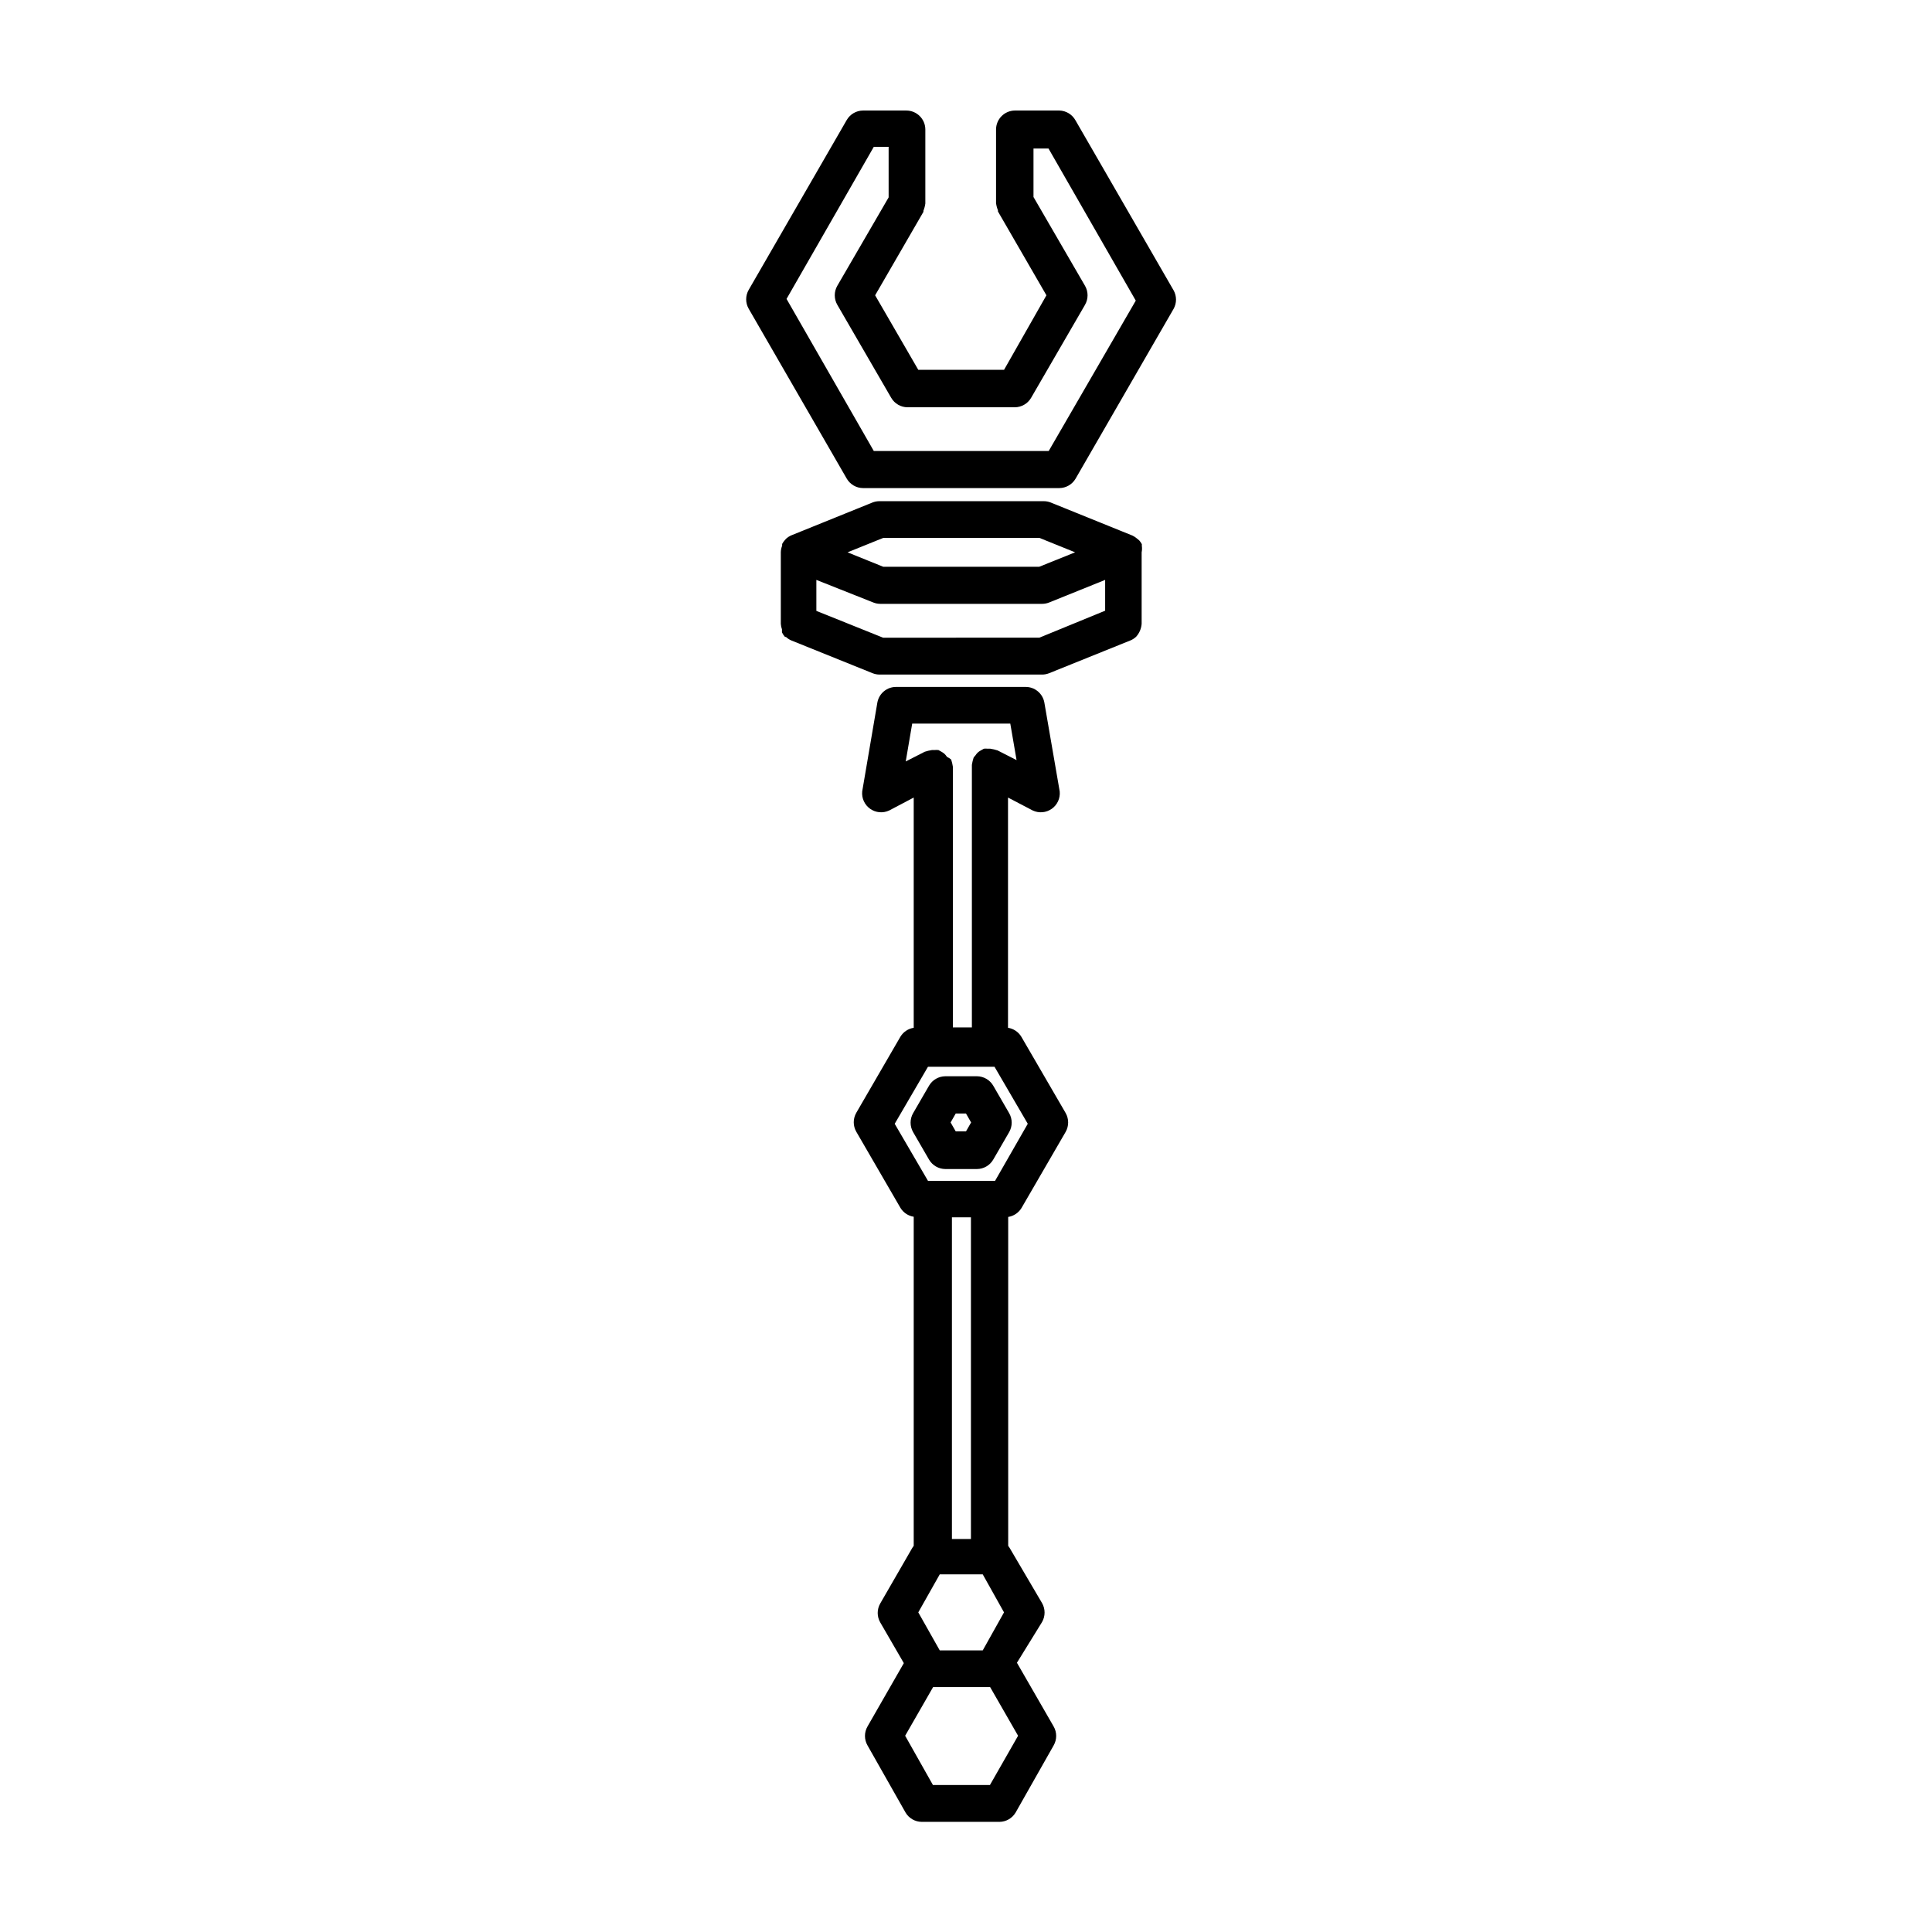 <?xml version="1.0" encoding="UTF-8"?>
<!-- Uploaded to: SVG Repo, www.svgrepo.com, Generator: SVG Repo Mixer Tools -->
<svg fill="#000000" width="800px" height="800px" version="1.1" viewBox="144 144 512 512" xmlns="http://www.w3.org/2000/svg">
 <g>
  <path d="m414.66 418.74c-0.77-1.27-2.059-2.137-3.527-2.367v-61.012l6.551 3.426c1.637 0.77 3.559 0.602 5.039-0.441 1.477-1.039 2.285-2.793 2.113-4.594l-4.082-23.629c-0.465-2.406-2.59-4.125-5.035-4.082h-34.16c-2.449-0.043-4.574 1.676-5.039 4.082l-4.031 23.629h0.004c-0.172 1.801 0.633 3.555 2.113 4.594 1.477 1.043 3.402 1.211 5.039 0.441l6.5-3.426v61.012c-1.469 0.23-2.758 1.098-3.527 2.367l-11.688 20.152v0.004c-0.902 1.559-0.902 3.477 0 5.035l11.688 20.152c0.77 1.273 2.059 2.137 3.527 2.367v87.211l-0.352 0.504-8.516 14.762c-0.902 1.559-0.902 3.481 0 5.039l6.246 10.781-9.621 16.777c-0.902 1.559-0.902 3.477 0 5.035l10.078 17.785h-0.004c0.898 1.516 2.523 2.453 4.281 2.469h20.609c1.758-0.016 3.383-0.953 4.281-2.469l10.078-17.785h-0.004c0.902-1.559 0.902-3.477 0-5.035l-9.723-16.879 6.652-10.781c0.898-1.559 0.898-3.481 0-5.039l-8.617-14.66-0.352-0.504v-87.16c1.465-0.23 2.758-1.098 3.527-2.367l11.688-20.152c0.898-1.559 0.898-3.481 0-5.039zm-28.918-82.977h25.996l1.664 9.672-5.039-2.57v0.004c-0.625-0.207-1.266-0.359-1.914-0.453h-0.656c-0.352-0.039-0.707-0.039-1.059 0l-0.805 0.453c-0.289 0.156-0.559 0.34-0.809 0.555-0.246 0.246-0.465 0.516-0.652 0.805-0.168 0.172-0.32 0.359-0.453 0.555-0.207 0.625-0.359 1.266-0.457 1.914v69.578h-5.039l0.004-69.074c-0.098-0.648-0.25-1.289-0.453-1.914-0.336-0.289-0.707-0.523-1.109-0.707-0.191-0.289-0.41-0.559-0.656-0.805-0.25-0.211-0.52-0.398-0.805-0.555l-0.805-0.453h-0.004c-0.352-0.035-0.703-0.035-1.055 0h-0.656c-0.648 0.098-1.289 0.246-1.914 0.453l-5.039 2.57zm18.691 245.61h-11.387l-5.691-10.078 5.691-10.078h11.387l5.641 10.078zm-3.125-29.523h-5.039v-85.246h5.039zm5.039 65.191h-15.113l-7.359-13.047 7.406-12.898h15.113l7.406 12.898zm1.359-160.11h-17.785l-8.816-15.113 8.816-15.113 17.633-0.004 8.816 15.113z"/>
  <path d="m402.97 429.22h-8.465c-1.762 0.02-3.387 0.953-4.285 2.469l-4.231 7.305c-0.898 1.559-0.898 3.481 0 5.039l4.231 7.305c0.898 1.516 2.523 2.453 4.285 2.469h8.414c1.758-0.016 3.383-0.953 4.281-2.469l4.231-7.305c0.902-1.559 0.902-3.481 0-5.039l-4.231-7.305c-0.891-1.5-2.488-2.434-4.231-2.469zm-2.973 14.609h-2.719l-1.359-2.367 1.359-2.367h2.719l1.359 2.367z"/>
  <path d="m455.02 220.95-25.996-45.043c-0.863-1.57-2.492-2.57-4.285-2.617h-11.738c-2.781 0-5.039 2.254-5.039 5.039v19.191 0.301 0.004c0.086 0.656 0.258 1.301 0.504 1.914v0.301l12.848 22.219-11.234 19.75h-22.723l-11.438-19.75 12.797-22.117v-0.301h0.004c0.246-0.613 0.418-1.258 0.504-1.914v-0.301-19.297c0-1.34-0.531-2.621-1.477-3.562-0.945-0.945-2.227-1.477-3.562-1.477h-11.488c-1.762 0.016-3.383 0.953-4.281 2.469l-25.996 45.039c-0.902 1.559-0.902 3.481 0 5.039l25.996 45.039c0.898 1.516 2.519 2.453 4.281 2.469h52.043c1.762-0.016 3.387-0.953 4.285-2.469l25.996-45.039c0.844-1.52 0.844-3.367 0-4.887zm-33.102 42.57h-46.352l-23.125-40.305 23.125-40.305h3.93v13.402l-13.602 23.426c-0.898 1.559-0.898 3.481 0 5.039l14.309 24.688c0.898 1.516 2.519 2.449 4.281 2.469h28.465c1.762-0.02 3.387-0.953 4.285-2.469l14.309-24.688h-0.004c0.902-1.559 0.902-3.481 0-5.039l-13.652-23.527v-12.848h3.981l23.125 40.305z"/>
  <path d="m446.6 288.66v-0.453c-0.195-0.363-0.43-0.703-0.707-1.008l-0.555-0.453c-0.359-0.324-0.77-0.598-1.207-0.805l-21.664-8.766v-0.004c-0.594-0.234-1.227-0.352-1.863-0.352h-43.531c-0.637 0-1.27 0.117-1.863 0.352l-21.664 8.766v0.004c-0.441 0.207-0.848 0.48-1.207 0.805l-0.352 0.402h-0.004c-0.273 0.305-0.512 0.645-0.703 1.008v0.453c-0.219 0.547-0.336 1.125-0.355 1.715v18.992c0.031 0.5 0.133 0.992 0.305 1.461v0.453 0.352c0.207 0.441 0.48 0.848 0.805 1.211h0.254c0.398 0.375 0.859 0.68 1.359 0.906l21.613 8.715c0.594 0.234 1.227 0.355 1.863 0.355h43.027c0.637 0 1.27-0.121 1.863-0.355l21.613-8.715c0.539-0.23 1.031-0.555 1.461-0.957 0.855-0.949 1.367-2.152 1.461-3.426v-18.941c0.113-0.566 0.133-1.145 0.051-1.715zm-68.52-2.117h41.363l9.473 3.828-9.523 3.832h-41.312l-9.473-3.828zm41.363 26.449-41.414 0.004-17.684-7.106v-8.211l15.113 5.996h0.004c0.59 0.234 1.223 0.352 1.863 0.352h42.824c0.637 0 1.27-0.117 1.863-0.352l14.863-5.996v8.16z"/>
 </g>
</svg>
